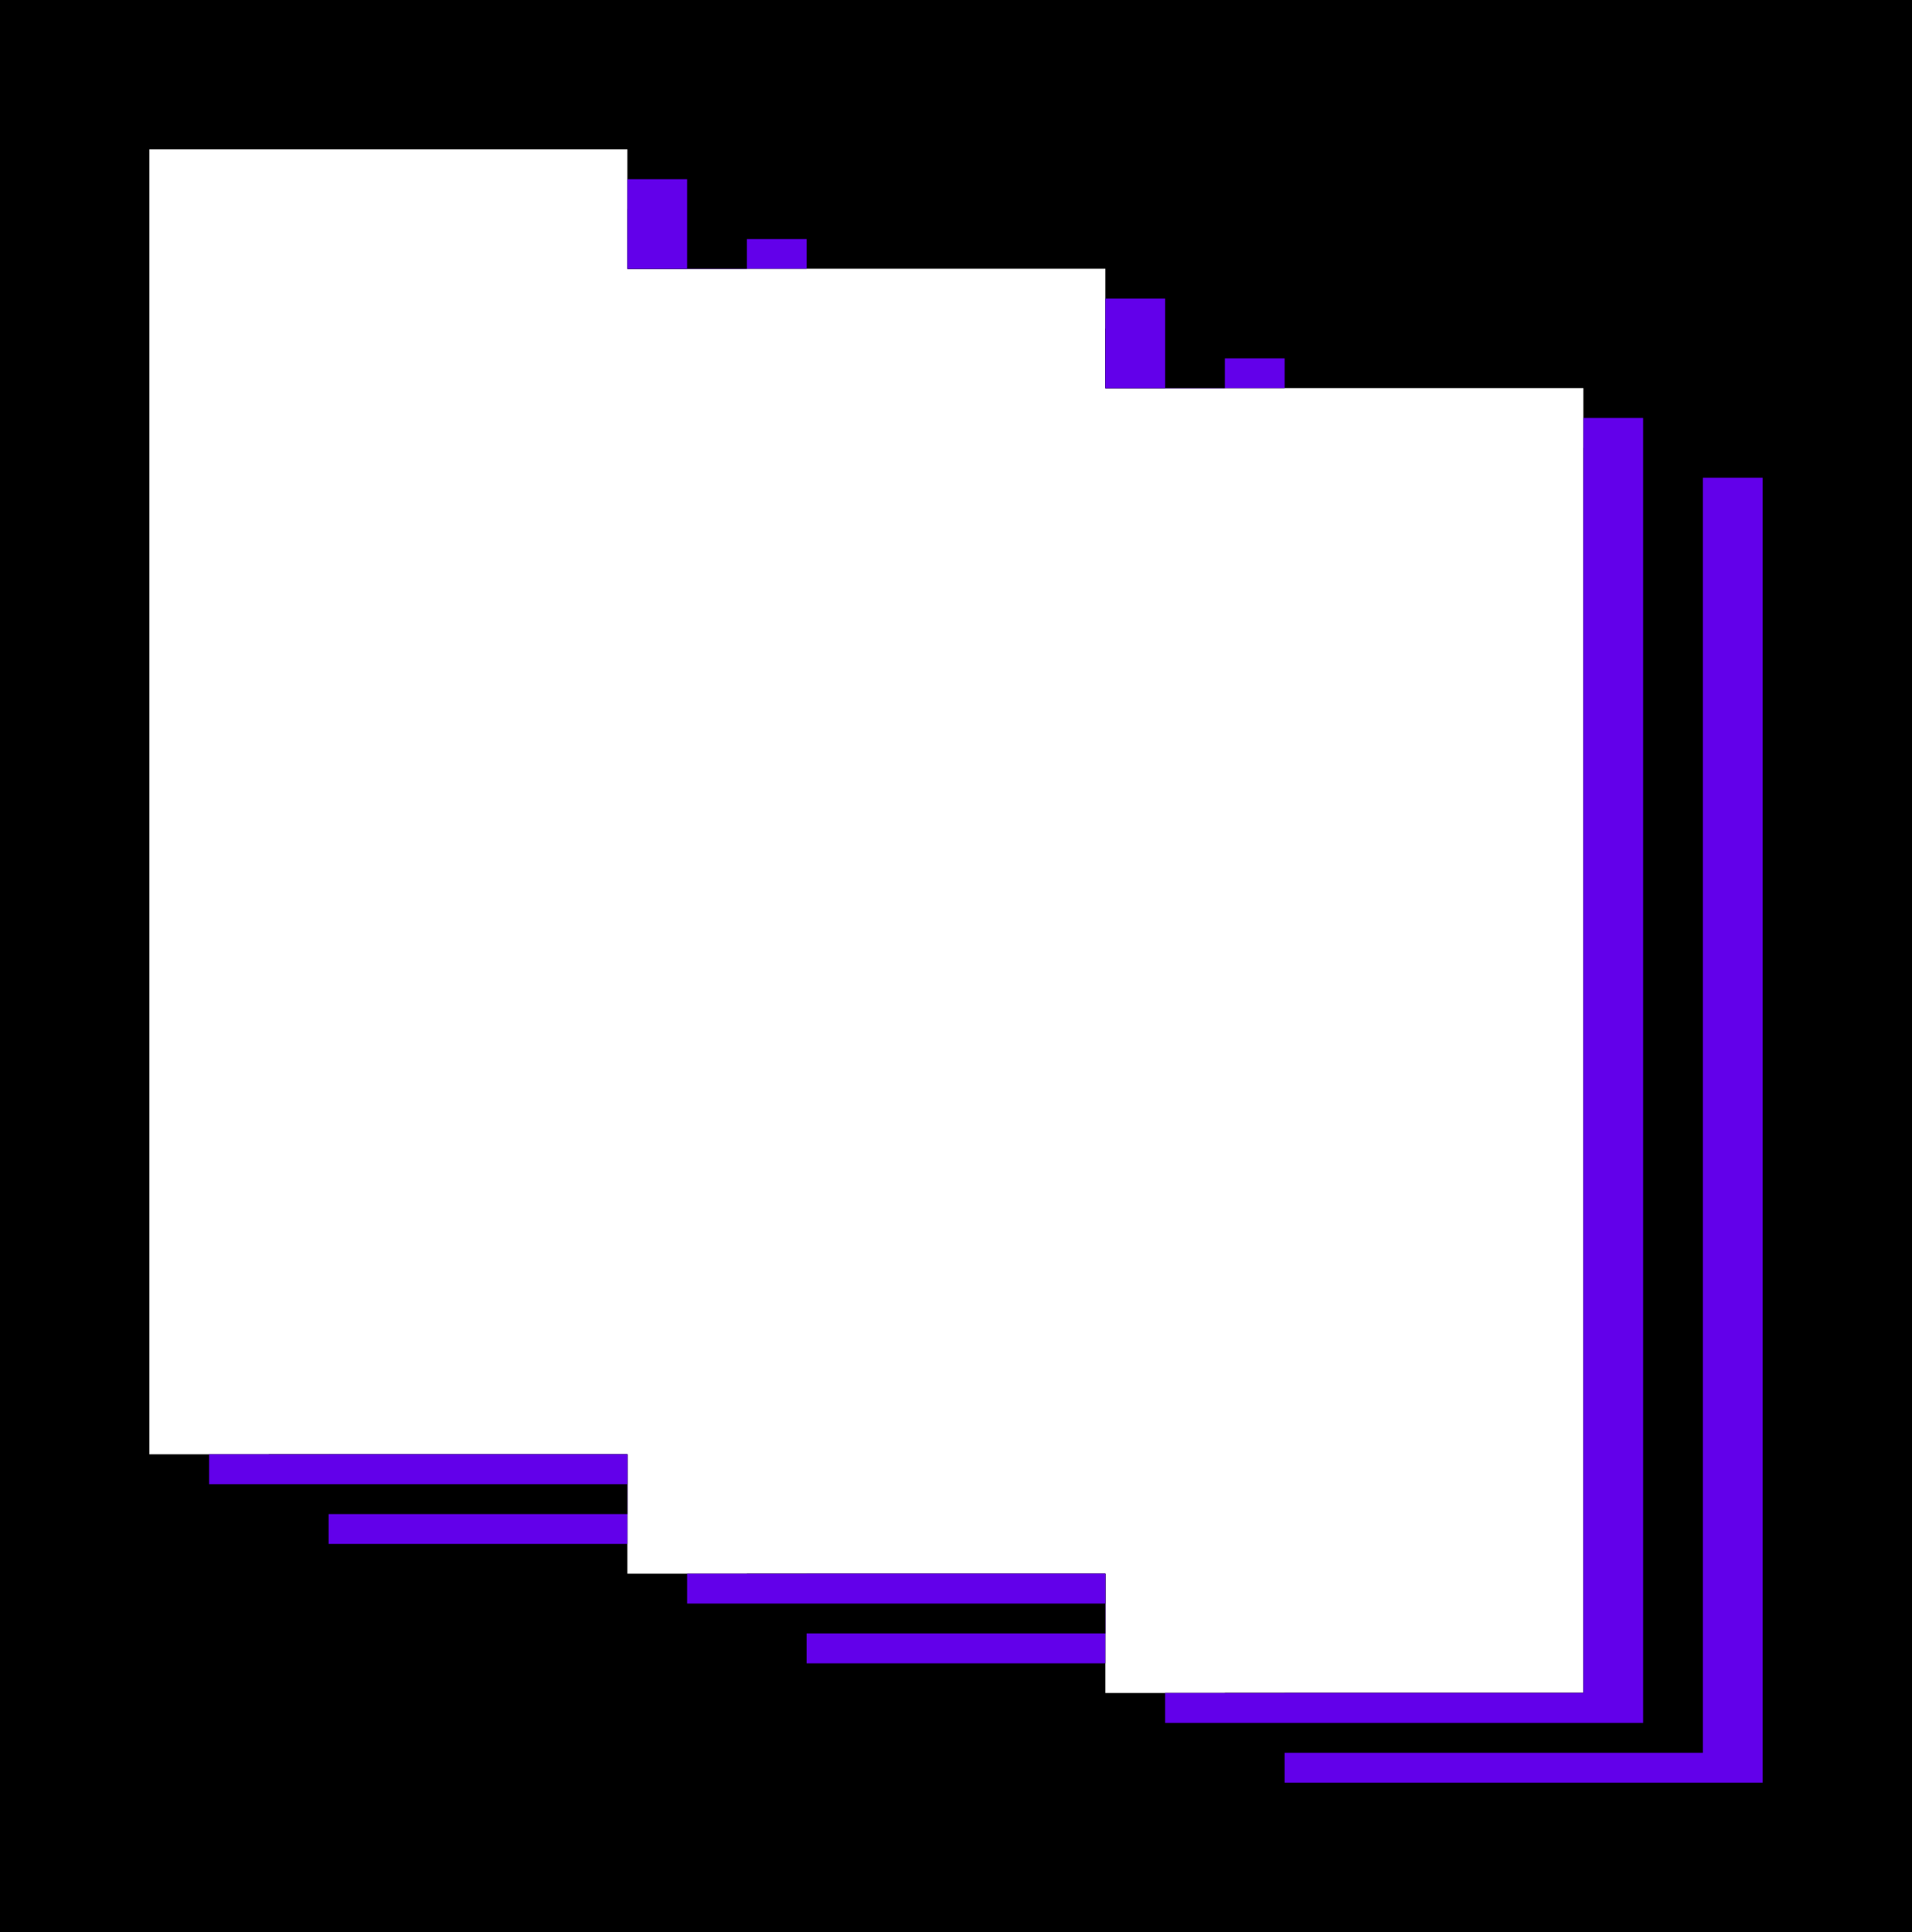 <?xml version="1.0" encoding="UTF-8"?> <svg xmlns="http://www.w3.org/2000/svg" width="384" height="388" viewBox="0 0 384 388" fill="none"> <path fill-rule="evenodd" clip-rule="evenodd" d="M384 0H0V388H384V0ZM30 77.938V30H126V53.969H222V77.938L318 77.938V149.845V221.753V340H222V316.031H126V292.062H30V221.753V149.845V77.938Z" fill="black"></path> <path fill-rule="evenodd" clip-rule="evenodd" d="M66 292.062V310.062H126V292.062H66ZM162 316.031V334.031H222V316.031H162ZM258 340V358H354V239.753V167.845V95.938L318 95.938V149.845V221.753V340H258ZM258 77.938V71.969H222V77.938L258 77.938ZM162 53.969H126V48H162V53.969Z" fill="#6200EA"></path> <path fill-rule="evenodd" clip-rule="evenodd" d="M54 292.062V304.062H126V292.062H54ZM150 316.031V328.031H222V316.031H150ZM246 340V352H342V233.753V161.845V89.938L318 89.938V149.845V221.753V340H246ZM246 77.938V65.969H222V77.938L246 77.938ZM150 53.969H126V42H150V53.969Z" fill="black"></path> <path fill-rule="evenodd" clip-rule="evenodd" d="M42 292.062V298.062H126V292.062H42ZM138 316.031V322.031H222V316.031H138ZM234 340V346H330V227.753V155.845V83.938L318 83.938V149.845V221.753V340H234ZM234 77.938V59.969H222V77.938L234 77.938ZM138 53.969H126V36H138V53.969Z" fill="#6200EA"></path> </svg> 